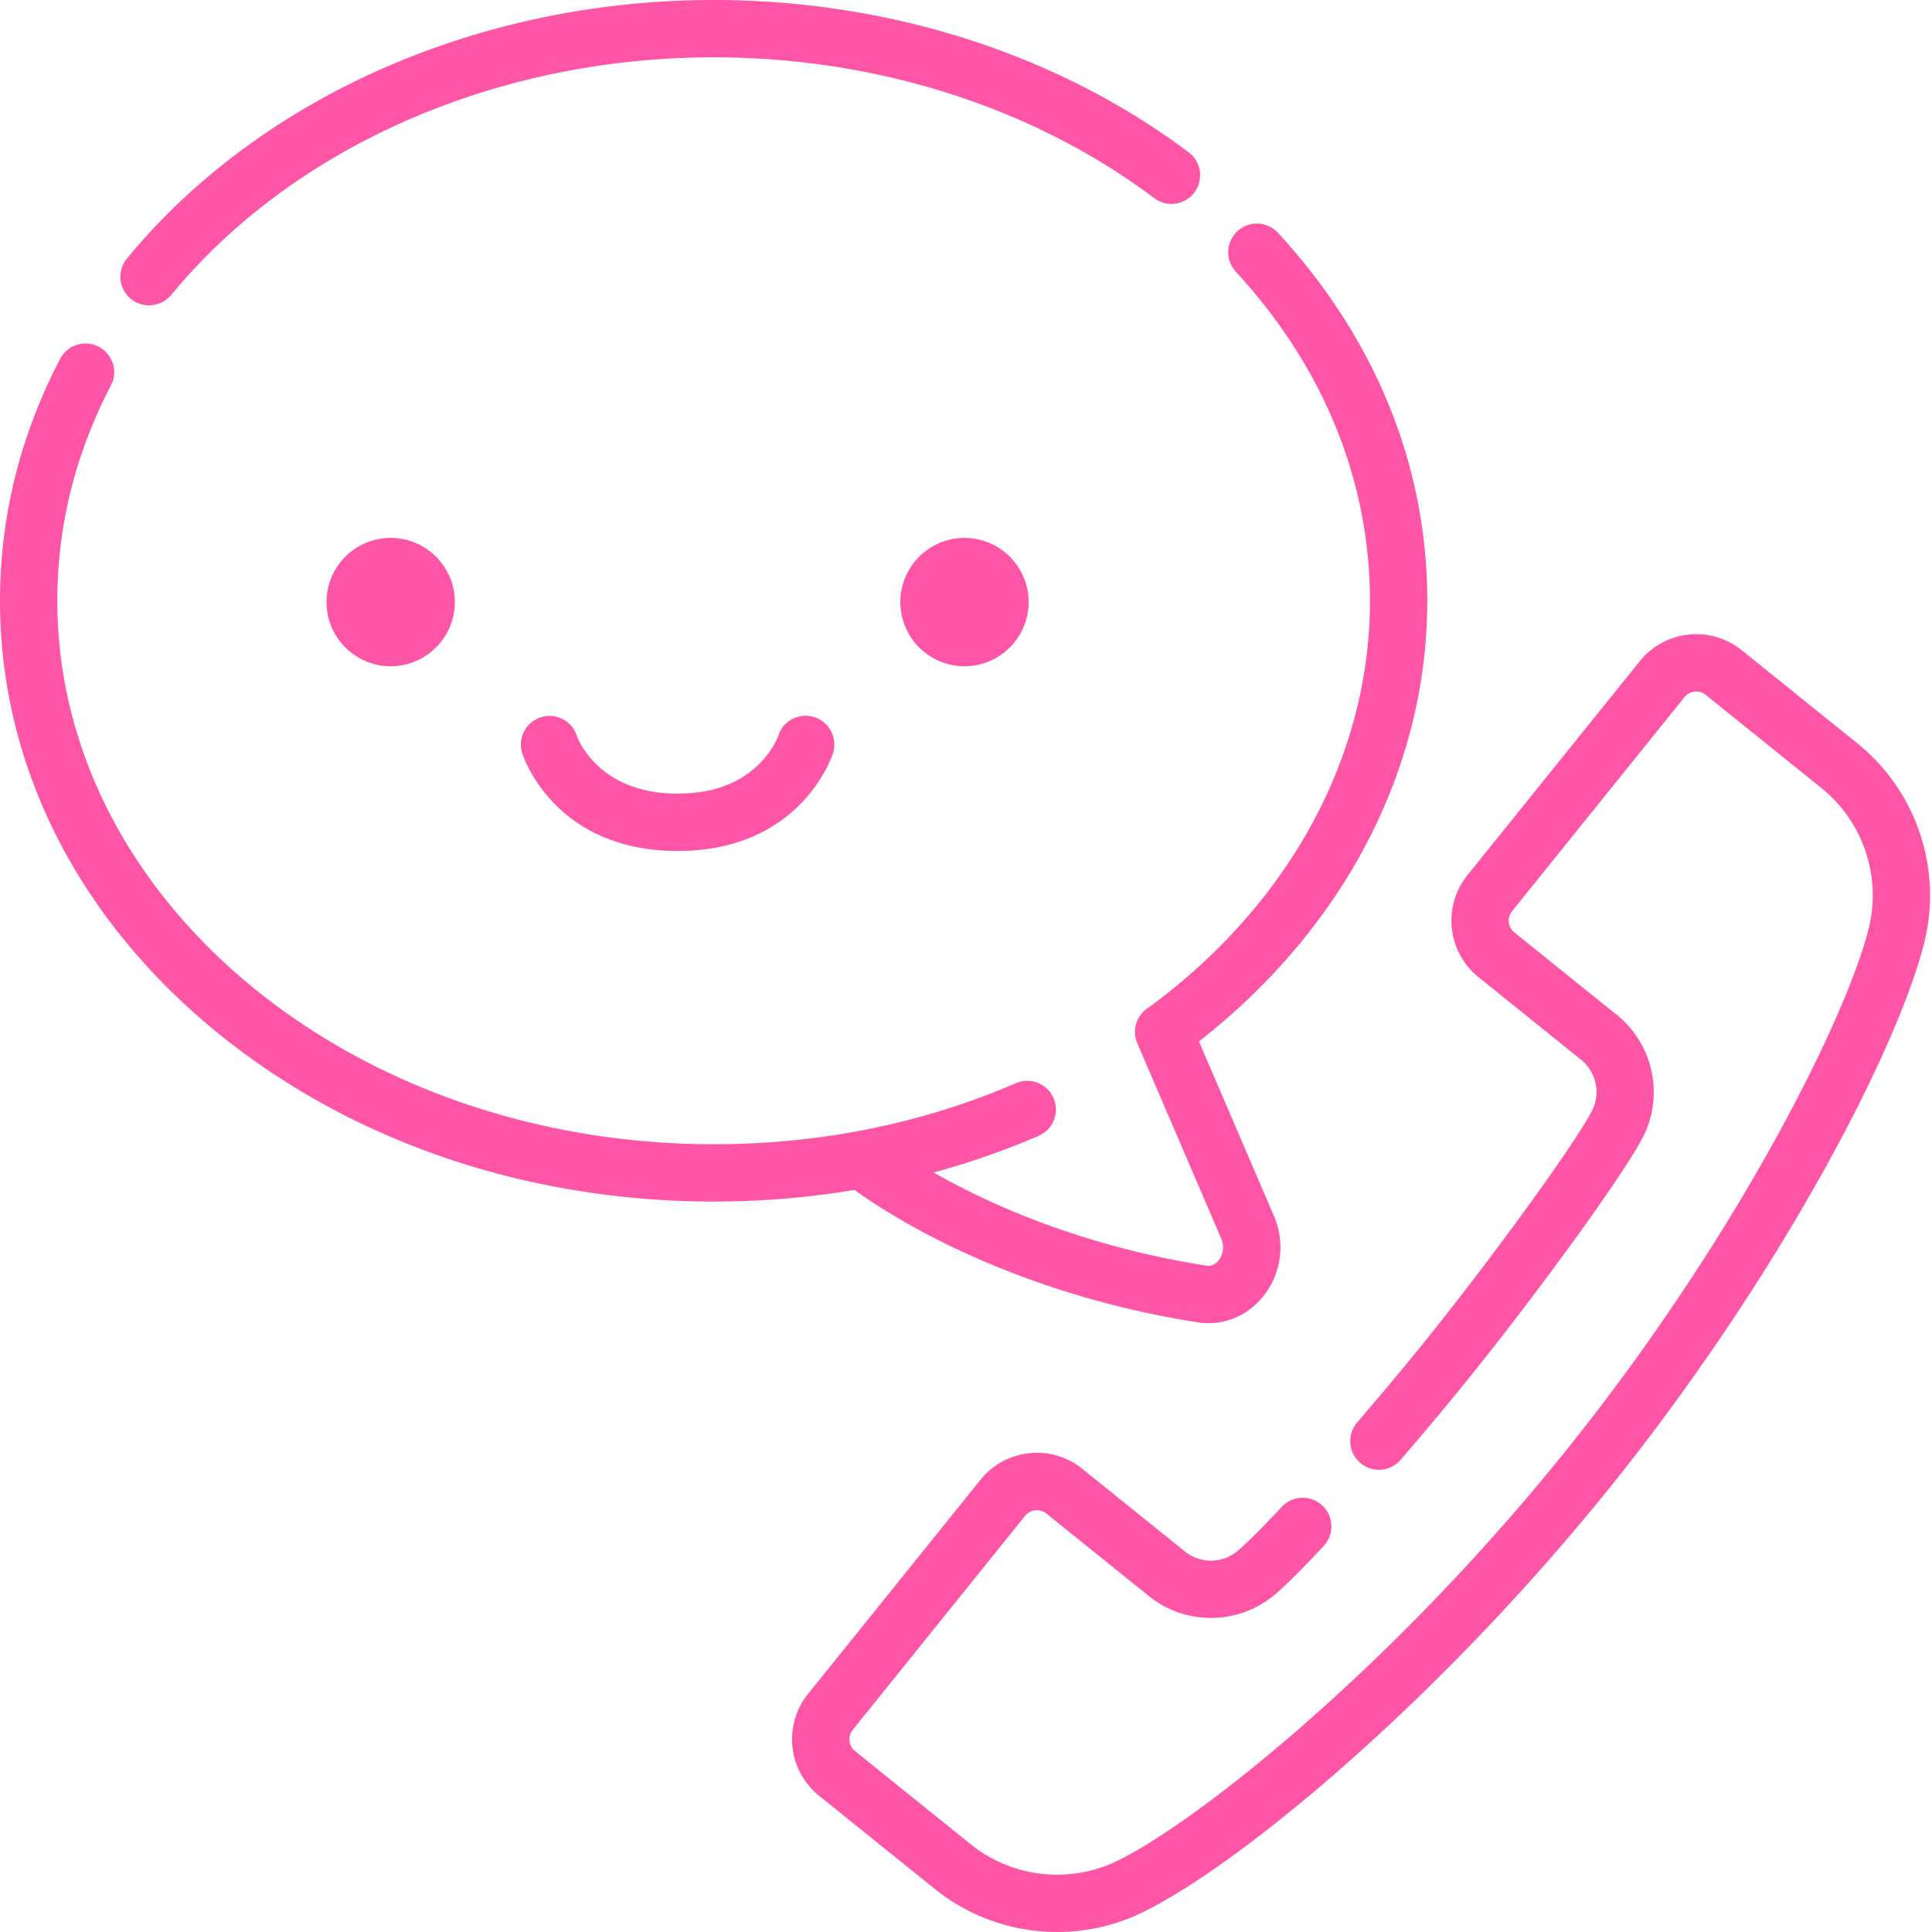 <?xml version="1.0" encoding="UTF-8"?> <svg xmlns="http://www.w3.org/2000/svg" xmlns:xlink="http://www.w3.org/1999/xlink" xmlns:svgjs="http://svgjs.com/svgjs" version="1.1" width="512" height="512" x="0" y="0" viewBox="0 0 512 512" style="enable-background:new 0 0 512 512" xml:space="preserve" class=""><g><path d="m492.25 197.023-30.695-24.718c-8.239-6.637-20.344-5.332-26.98 2.906l-45.696 56.738c-6.637 8.238-5.332 20.344 2.91 26.98l27.234 21.934c3.997 3.219 5.211 8.875 2.891 13.457-4.242 8.367-26.059 38.496-44.047 60.832-5.445 6.762-11.738 14.297-18.195 21.797-2.738 3.176-2.379 7.973.8 10.711a7.593 7.593 0 0 0 10.712-.797c6.562-7.62 12.968-15.293 18.515-22.183 17.297-21.473 40.543-53.188 45.766-63.493 5.547-10.94 2.637-24.464-6.914-32.156l-27.235-21.933a4 4 0 0 1-.605-5.618l45.695-56.738a4.004 4.004 0 0 1 5.621-.605l30.692 24.718c11.011 8.868 15.922 23.458 12.515 37.168-5.785 23.286-34.601 81.735-80.546 138.786-45.946 57.046-96.915 97.656-118.43 108.27-12.668 6.25-27.973 4.562-38.98-4.306l-30.696-24.722a4 4 0 0 1-.605-5.617l45.695-56.739c1.367-1.695 3.926-1.968 5.621-.605l27.234 21.933c9.551 7.692 23.383 7.653 32.891-.097 2.828-2.309 7.328-6.754 13.371-13.223a7.594 7.594 0 0 0-.363-10.734 7.598 7.598 0 0 0-10.738.36c-7.313 7.823-10.575 10.765-11.872 11.82-3.98 3.242-9.765 3.257-13.761.042l-27.235-21.937a19.063 19.063 0 0 0-14.09-4.133 19.07 19.07 0 0 0-12.89 7.043l-45.695 56.738c-6.637 8.239-5.332 20.344 2.91 26.98l30.691 24.72c9.34 7.523 20.856 11.398 32.45 11.398 7.769 0 15.577-1.742 22.784-5.297 26.575-13.11 78.907-56.95 123.54-112.367 44.632-55.418 76.312-115.887 83.457-144.649 4.832-19.43-2.13-40.101-17.727-52.664zM34.668 79.203c3.195 2.629 8.062 2.16 10.691-1.031 32.508-39.434 86.25-62.98 143.762-62.98 43.258 0 84.727 13.253 116.77 37.32 3.351 2.515 8.113 1.84 10.636-1.512a7.6 7.6 0 0 0-1.515-10.637C280.355 14.336 235.645 0 189.122 0c-62 0-120.126 25.61-155.485 68.508a7.598 7.598 0 0 0 1.031 10.695zm0 0" fill="#ff55a6" opacity="1" data-original="#000000"></path><path d="M248.414 328.508c14.504 7.36 38.254 17.137 69 21.922.961.148 1.918.222 2.863.222 5.684 0 11.036-2.644 14.711-7.379 4.621-5.96 5.633-14 2.633-20.984l-19.89-46.309c38.539-30.09 60.515-72.335 60.515-116.77 0-35.683-13.683-69.405-39.574-97.51-2.84-3.087-7.649-3.286-10.735-.442s-3.285 7.648-.44 10.734c23.26 25.254 35.554 55.414 35.554 87.219 0 41.11-21.297 80.309-58.461 107.668a7.595 7.595 0 0 0-3.192 9.582l22.262 51.824a5.622 5.622 0 0 1-.68 5.676c-.617.797-1.675 1.695-3.23 1.453-28.531-4.437-50.543-13.441-63.988-20.219a180.711 180.711 0 0 1-8.32-4.468 210.229 210.229 0 0 0 27.796-9.711 7.595 7.595 0 0 0 3.969-9.985c-1.66-3.851-6.129-5.633-9.98-3.968-24.899 10.726-51.848 16.167-80.102 16.167-95.906 0-173.934-64.609-173.934-144.02 0-19.82 4.782-39.015 14.207-57.062a7.598 7.598 0 0 0-3.214-10.25 7.6 7.6 0 0 0-10.254 3.22C5.36 115.351 0 136.917 0 159.21 0 202 19.852 242.145 55.895 272.25c35.648 29.773 82.964 46.172 133.23 46.172 12.695 0 25.148-1.04 37.309-3.082 3.789 2.734 11.203 7.7 21.98 13.168zm0 0" fill="#ff55a6" opacity="1" data-original="#000000"></path><path d="M206.293 194.926c-.012.039-1.422 4.008-5.387 7.828-5.21 5.023-12.394 7.57-21.34 7.57-21.132 0-26.507-14.77-26.695-15.316-1.281-3.996-5.566-6.192-9.555-4.91a7.594 7.594 0 0 0-4.914 9.55c.336 1.055 8.668 25.868 41.164 25.868 32.5 0 40.829-24.809 41.168-25.868 1.282-3.992-.906-8.312-4.898-9.593-3.996-1.282-8.262.875-9.543 4.87zM86.531 159.555c0 9.375 7.625 17.004 17 17.004s17.004-7.63 17.004-17.004-7.629-17-17.004-17-17 7.625-17 17zM238.598 159.555c0 9.375 7.629 17.004 17.004 17.004s17-7.63 17-17.004-7.625-17-17-17-17.004 7.625-17.004 17zm0 0" fill="#ff55a6" opacity="1" data-original="#000000"></path></g></svg> 
